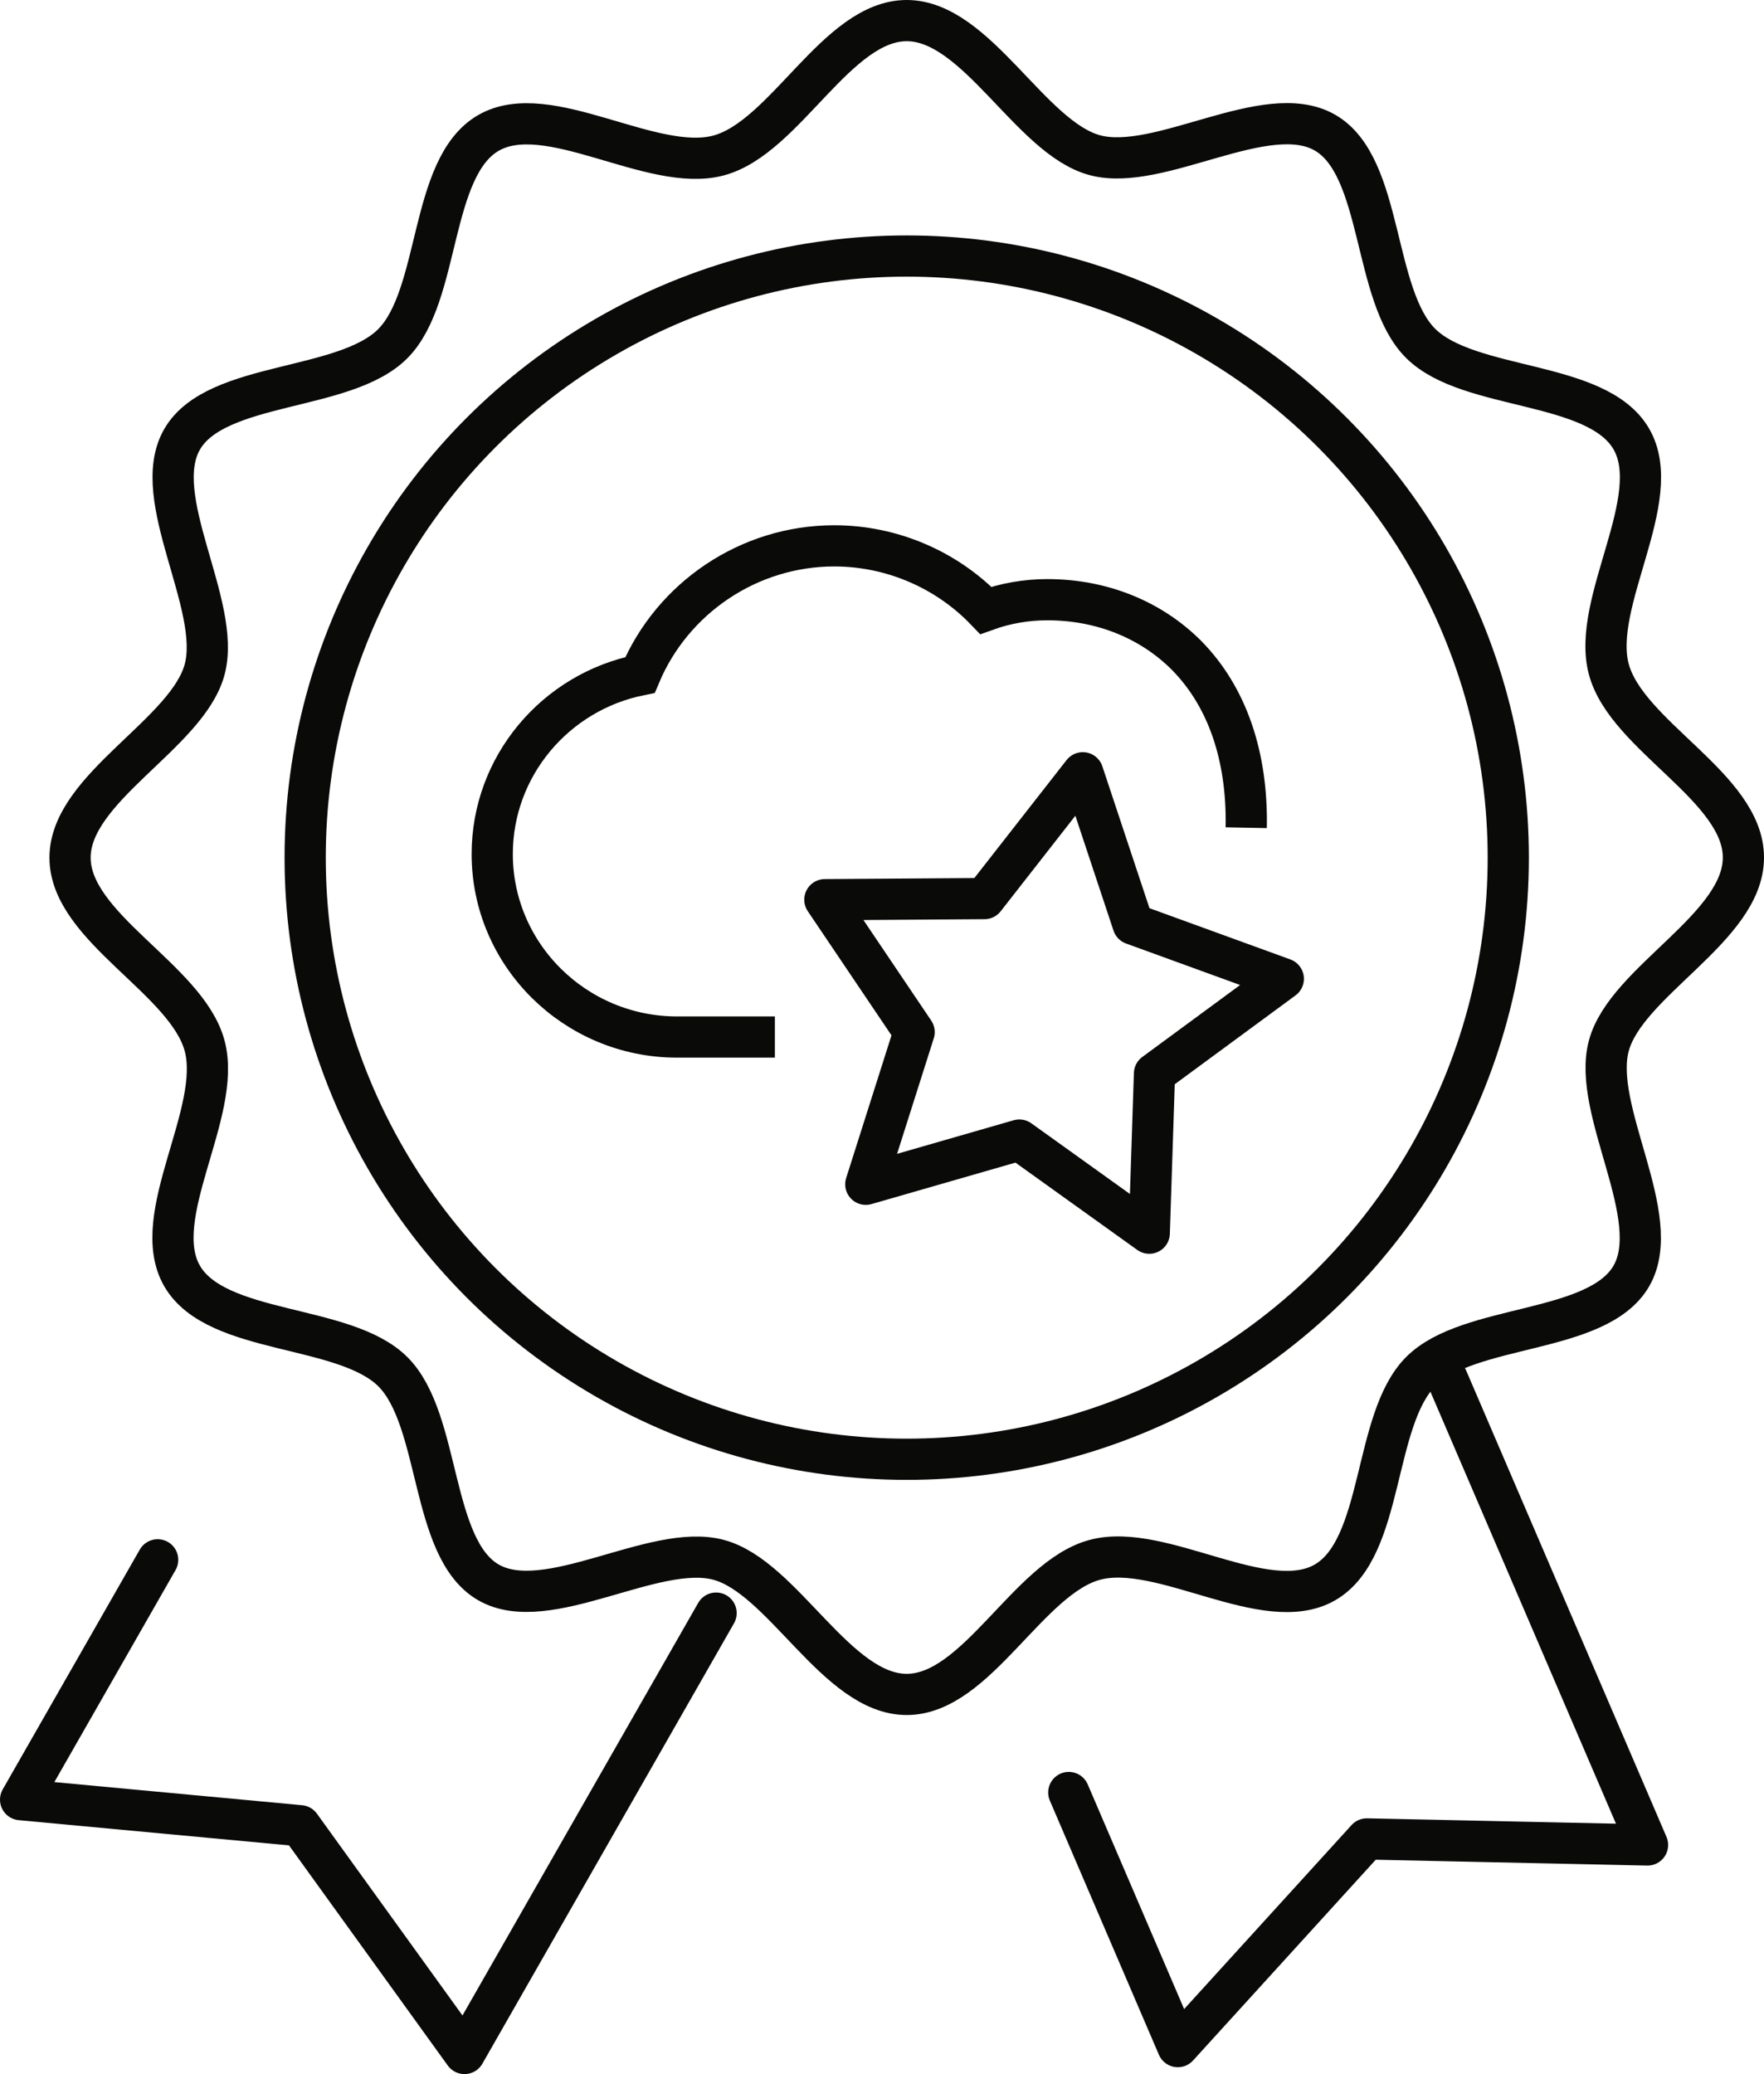<?xml version="1.0" encoding="UTF-8"?><svg id="Ebene_1" xmlns="http://www.w3.org/2000/svg" viewBox="0 0 64.22 75.5"><defs><style>.cls-1{stroke-miterlimit:10;}.cls-1,.cls-2{fill:none;stroke:#0a0a09;stroke-width:1.5px;}.cls-2{stroke-linecap:round;stroke-linejoin:round;}</style></defs><polygon class="cls-2" points="41.84 44.89 37.11 41.5 31.52 43.11 33.28 37.57 30.03 32.75 35.84 32.71 39.42 28.13 41.25 33.64 46.72 35.63 42.03 39.08 41.84 44.89"/><circle class="cls-2" cx="33.01" cy="31.22" r="21.9"/><path class="cls-2" d="m63.47,31.22c0,2.55-4.27,4.5-4.9,6.85s2.05,6.25.82,8.38-5.92,1.72-7.67,3.48-1.32,6.42-3.48,7.67-5.95-1.47-8.38-.82-4.3,4.9-6.85,4.9-4.5-4.27-6.85-4.9-6.25,2.05-8.38.82-1.72-5.92-3.48-7.67-6.42-1.32-7.67-3.48,1.47-5.95.82-8.38-4.9-4.3-4.9-6.85,4.27-4.5,4.9-6.85-2.05-6.25-.82-8.38,5.92-1.72,7.67-3.48,1.32-6.42,3.48-7.67,5.95,1.47,8.38.82S30.46.75,33.01.75s4.5,4.27,6.85,4.9,6.25-2.05,8.38-.82,1.72,5.92,3.48,7.67,6.42,1.32,7.67,3.48-1.47,5.95-.82,8.38,4.9,4.3,4.9,6.85Z"/><polyline class="cls-2" points="38.91 65.25 42.88 74.5 49.76 66.94 59.98 67.16 52.69 50.19"/><polyline class="cls-2" points="5.74 56.78 .75 65.51 10.93 66.46 16.91 74.75 26.07 58.72"/><path class="cls-1" d="m28.21,37.75h-3.56c-3.71,0-6.73-2.99-6.73-6.66,0-3.2,2.3-5.9,5.38-6.52,1.18-2.81,3.97-4.7,7.07-4.7,2.09,0,4.09.86,5.52,2.35.72-.26,1.48-.39,2.24-.39,1.98,0,3.78.73,5.08,2.04,1.47,1.5,2.21,3.66,2.16,6.26"/></svg>